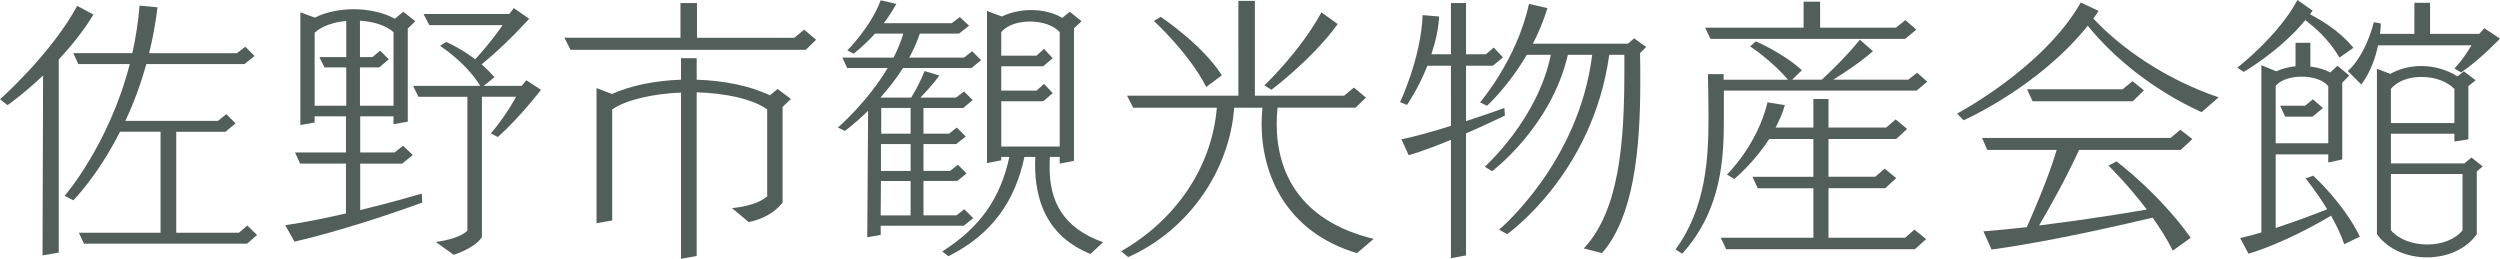 <?xml version="1.0" encoding="UTF-8"?><svg id="_レイヤー_1" xmlns="http://www.w3.org/2000/svg" viewBox="0 0 178.784 18.504"><defs><style>.cls-1{fill:#525e59;}</style></defs><path class="cls-1" d="M3.041,18.264l.04-12.863C1.68,6.722,.54,7.522,.54,7.522l-.54-.42S3.661,3.861,5.521,.42l1.16,.62c-.72,1.2-1.62,2.28-2.48,3.221v13.803l-1.16,.2Zm14.623-.84H6.001l-.36-.78h5.841v-7.221h-2.9c-1.621,3.201-3.341,4.901-3.341,4.901l-.62-.32s3.161-3.621,4.661-9.422h-3.681l-.36-.78h4.221c.24-1.06,.42-2.2,.52-3.4l1.28,.12c-.14,1.161-.34,2.261-.6,3.281h6.281l.601-.46,.66,.66-.72,.58h-7.021c-.42,1.521-.94,2.881-1.5,4.061h6.622l.6-.48,.66,.66-.72,.601h-3.521v7.221h4.481l.6-.52,.7,.68-.72,.62Z"/><path class="cls-1" d="M30.202,14.483s-4.701,1.76-9.142,2.8l-.66-1.18c1.42-.2,2.941-.52,4.341-.84v-3.561h-3.281l-.36-.8h3.641v-2.581h-2.241v.44l-1.02,.18V.88l1.04,.38c.78-.4,1.78-.6,2.761-.6,1.06,0,2.12,.22,2.96,.68l.6-.5,.86,.68-.54,.52v6.662l-1.021,.18v-.56h-2.38v2.581h2.46l.6-.48,.7,.66-.76,.62h-3v3.321c2.48-.6,4.401-1.18,4.401-1.18l.04,.64Zm-5.441-9.662h-1.56l-.36-.74h1.92V1.5c-.9,.08-1.74,.36-2.26,.84V7.562h2.26v-2.74Zm3.381-2.521c-.56-.5-1.46-.76-2.4-.82v2.601h.9l.54-.46,.62,.62-.68,.58h-1.38v2.74h2.4V2.301Zm3.021,15.003c.8-.1,1.801-.36,2.261-.8V6.921h-3.501l-.38-.78h4.801c-1.06-1.721-2.88-2.861-2.88-2.861l.44-.28s1,.42,2.081,1.24c1.16-1.26,1.96-2.441,1.96-2.441h-5.241l-.42-.8h6.141l.32-.42,1.1,.76s-1.6,1.8-3.401,3.261c.32,.28,.62,.58,.92,.92l-.78,.62h2.721l.34-.4,1.041,.68s-1.4,1.86-3.081,3.381l-.5-.26c1.18-1.4,1.8-2.621,1.8-2.621h-2.44v10.022c-.28,.54-1.32,1.06-2.021,1.28l-1.28-.92Z"/><path class="cls-1" d="M57.624,3.561h-16.823l-.44-.86h8.302V.22h1.181V2.701h6.961l.7-.58,.86,.72-.74,.72Zm-5.281,11.322c1.04-.1,2-.38,2.521-.84V7.822c-1.061-.76-3.021-1.16-5.041-1.22v11.703l-1.121,.2V6.622c-1.96,.08-3.841,.48-4.921,1.2v7.942l-1.12,.2V6.301l1.1,.42c1.38-.62,3.141-.96,4.941-1.021v-1.54h1.121v1.54c1.9,.06,3.781,.42,5.241,1.121l.541-.46,.96,.72-.6,.56v6.862c-.56,.66-1.3,1.14-2.42,1.38l-1.2-1Z"/><path class="cls-1" d="M68.922,16.144h-5.941v.66l-.96,.16,.06-9.042c-.94,.92-1.661,1.44-1.661,1.44l-.5-.24s2.081-1.78,3.561-4.261h-2.9l-.34-.74h3.661c.28-.56,.52-1.12,.7-1.72h-2.021c-.82,.9-1.541,1.44-1.541,1.44l-.44-.24s1.68-1.681,2.38-3.581l1.12,.26c-.28,.5-.58,.96-.9,1.38h4.861l.58-.44,.66,.62-.72,.561h-2.801c-.2,.6-.46,1.18-.76,1.72h3.921l.58-.46,.64,.64-.68,.56h-4.901c-.5,.8-1.081,1.5-1.621,2.12h2.201c.28-.44,.72-1.26,.96-1.9l1.061,.32c-.44,.6-.98,1.18-1.36,1.58h2.541l.58-.44,.62,.62-.68,.56h-2.841v1.84h1.821l.56-.44,.64,.64-.68,.54h-2.341v1.92h1.9l.561-.44,.62,.62-.66,.54h-2.421v2.46h2.361l.56-.44,.64,.64-.68,.54Zm-3.801-3.201h-2.121l-.02,2.46h2.141v-2.46Zm0-2.641h-2.121v1.92h2.121v-1.92Zm0-2.581h-2.101v1.84h2.101v-1.84Zm12.863,10.442c-3.101-1.26-3.961-3.801-3.961-6.401,0-.18,.02-.36,.02-.54h-.78c-.66,3.081-2.24,5.501-5.441,7.102l-.44-.34c2.741-1.74,4.161-3.821,4.801-6.761h-.58v.24l-1.021,.2V.78l1.061,.4c.62-.3,1.36-.46,2.1-.46,.8,0,1.601,.18,2.221,.56l.54-.44,.84,.68-.54,.5V11.502l-1.021,.2v-.48h-.7c-.02,.26-.02,.5-.02,.76,0,2.38,.92,4.301,3.821,5.341l-.9,.84Zm-2.201-15.863c-.44-.5-1.28-.76-2.12-.76-.82,0-1.641,.24-2.061,.76v1.68h2.521l.54-.48,.62,.66-.68,.58h-3v1.74h2.521l.54-.48,.62,.66-.68,.58h-3v3.241h4.181V2.301Z"/><path class="cls-1" d="M97.043,18.104c-5.101-1.521-6.821-5.661-6.821-9.242,0-.4,.02-.78,.06-1.16h-2.021c-.34,4.601-3.361,8.822-7.582,10.683l-.5-.42c3.821-2.18,6.481-5.921,6.841-10.262h-5.981l-.44-.86h7.962V.06h1.18V6.842h6.381l.7-.581,.86,.72-.74,.72h-5.581c-.04,.38-.06,.78-.06,1.16,0,3.421,1.621,6.942,6.941,8.222l-1.2,1.02Zm-10.782-11.882c-1.22-2.421-3.741-4.721-3.741-4.721l.48-.3s2.961,1.96,4.381,4.181l-1.12,.84Zm4.161-.12s2.561-2.42,4.081-5.221l1.16,.84c-1.82,2.521-4.741,4.701-4.741,4.701l-.5-.32Z"/><path class="cls-1" d="M103.761,18.464V10.002c-1.02,.42-2.081,.82-3.021,1.1l-.52-1.14c1-.2,2.32-.58,3.541-.96V4.701h-1.68c-.66,1.66-1.46,2.801-1.46,2.801l-.5-.2s1.48-3.061,1.62-6.221l1.18,.1c-.06,.96-.28,1.881-.56,2.701h1.4V.22h1.08V3.881h1.42l.56-.48,.66,.7-.72,.6h-1.92v3.961c1.541-.5,2.741-.94,2.741-.94l.04,.54s-1.22,.6-2.781,1.28v8.722l-1.08,.2Zm9.502-.7c2.581-2.741,2.901-7.742,2.901-12.723v-1.12h-1.081c-1.18,8.542-7.301,12.823-7.301,12.823l-.58-.32s5.701-4.741,6.661-12.503h-1.74c-1.2,5.181-5.421,8.322-5.421,8.322l-.52-.32s3.801-3.401,4.721-8.002h-1.72c-1.34,2.301-2.841,3.641-2.841,3.641l-.5-.24s2.641-3.061,3.5-7.042l1.32,.3c-.28,.92-.64,1.781-1.04,2.541h6.801l.44-.38,.86,.62-.44,.44c.02,.68,.02,1.38,.02,2.081,0,4.781-.46,9.622-2.741,12.223l-1.3-.34Z"/><path class="cls-1" d="M137.063,6.481h-13.783v1.96c0,2.721-.1,6.521-2.981,9.702l-.48-.3c2.221-3.021,2.361-6.661,2.361-9.442,0-.96-.02-2.18-.04-3.101h1.12v.4h4.601c-1.141-1.36-2.701-2.38-2.701-2.38l.4-.36s1.88,.78,3.301,2.06l-.7,.68h2.121c.46-.42,1.8-1.7,2.721-2.86l.94,.82c-.88,.78-2.141,1.6-2.84,2.04h5.361l.64-.5,.72,.64-.76,.64Zm-.82-3.701h-13.923l-.38-.8h7.042V.12h1.18V1.98h5.421l.68-.54,.78,.68-.8,.66Zm.7,15.043h-13.502l-.38-.82h6.622v-3.541h-3.981l-.38-.82h4.361v-2.701h-3.161c-1.121,1.74-2.5,2.86-2.5,2.86l-.521-.32s2.161-2.081,2.901-5.161l1.24,.2c-.16,.56-.4,1.1-.66,1.6h2.701v-2.041h1.08v2.041h4.121l.68-.58,.82,.68-.78,.72h-4.841v2.701h3.341l.68-.581,.82,.68-.78,.72h-4.061v3.541h5.481l.66-.58,.84,.68-.8,.72Z"/><path class="cls-1" d="M157.444,8.022c-3.421-1.561-6.222-3.821-8.142-6.182-3.541,4.421-8.882,6.762-8.882,6.762l-.46-.48s6.181-3.261,8.842-7.942l1.28,.6c-.12,.18-.24,.36-.38,.54,1.92,2.081,5.161,4.361,8.962,5.641l-1.22,1.061Zm-2.061,9.902c-.4-.82-.92-1.62-1.44-2.36-1.7,.4-7.202,1.7-11.522,2.28l-.58-1.3c1-.08,2.041-.18,3.101-.3,.4-.9,1.521-3.441,2.141-5.521h-4.961l-.38-.86h13.483l.7-.58,.86,.66-.84,.78h-7.262c-.98,2.14-2.26,4.381-2.86,5.401,3.241-.4,6.341-.9,7.702-1.14-1.38-1.82-2.741-3.141-2.741-3.141l.58-.3s3.081,2.321,5.301,5.461l-1.28,.92Zm-2.861-10.682h-7.161l-.4-.86h6.841l.7-.58,.82,.66-.8,.78Z"/><path class="cls-1" d="M167.302,4.121c-.8-1.38-1.821-2.201-2.441-2.681-1.8,2.201-4.401,3.701-4.401,3.701l-.46-.3s2.94-2.281,4.301-4.841l1.08,.76c-.06,.08-.12,.18-.18,.26,.6,.34,1.96,1.02,3.101,2.4l-1,.7Zm.34,13.343c-.22-.68-.58-1.4-.94-2.041-.86,.52-3.4,1.96-5.901,2.721l-.6-1.12c.5-.12,1-.24,1.52-.4V4.661l1.061,.44c.42-.18,.88-.32,1.38-.36v-1.68h1.061v1.7c.52,.06,1,.2,1.42,.42l.52-.48,.84,.7-.5,.52v5.481l-1,.22v-.58h-3.761v5.261c1.52-.5,2.94-1.041,3.681-1.34-.76-1.26-1.541-2.201-1.541-2.201l.54-.2s2.161,1.94,3.341,4.361l-1.12,.54Zm-1.14-11.302c-.36-.46-1.14-.68-1.9-.68s-1.5,.22-1.86,.66v4.101h3.761V6.162Zm-1.121,2.18h-1.96l-.36-.78h1.78l.56-.46,.72,.62-.74,.62Zm10.143-3.44c.7-.74,1.22-1.661,1.22-1.661h-6.682c-.18,.88-.54,1.94-1.2,2.801l-.96-.96c1.32-1.18,1.86-3.5,1.86-3.5l.5,.1s0,.28-.06,.74h2.46V.2h1.12V2.42h3.521l.36-.4,1.121,.74s-1.46,1.541-2.781,2.42l-.48-.28Zm1.6,7.361v4.481c-.76,1.1-2.16,1.661-3.561,1.661s-2.801-.561-3.581-1.661V4.921l.96,.36c.64-.36,1.42-.56,2.22-.56,.9,0,1.821,.26,2.581,.74l.46-.36,.84,.64-.52,.42v3.801l-1,.16v-.56h-4.541v2.121h5.261l.5-.42,.8,.64-.42,.36Zm-1.6-5.901c-.56-.58-1.46-.86-2.361-.86-.88,0-1.72,.28-2.18,.86v2.441h4.541v-2.441Zm.58,6.082h-5.121v4.021c.58,.68,1.6,1.02,2.601,1.02s1.98-.34,2.521-1.02v-4.021Z"/></svg>